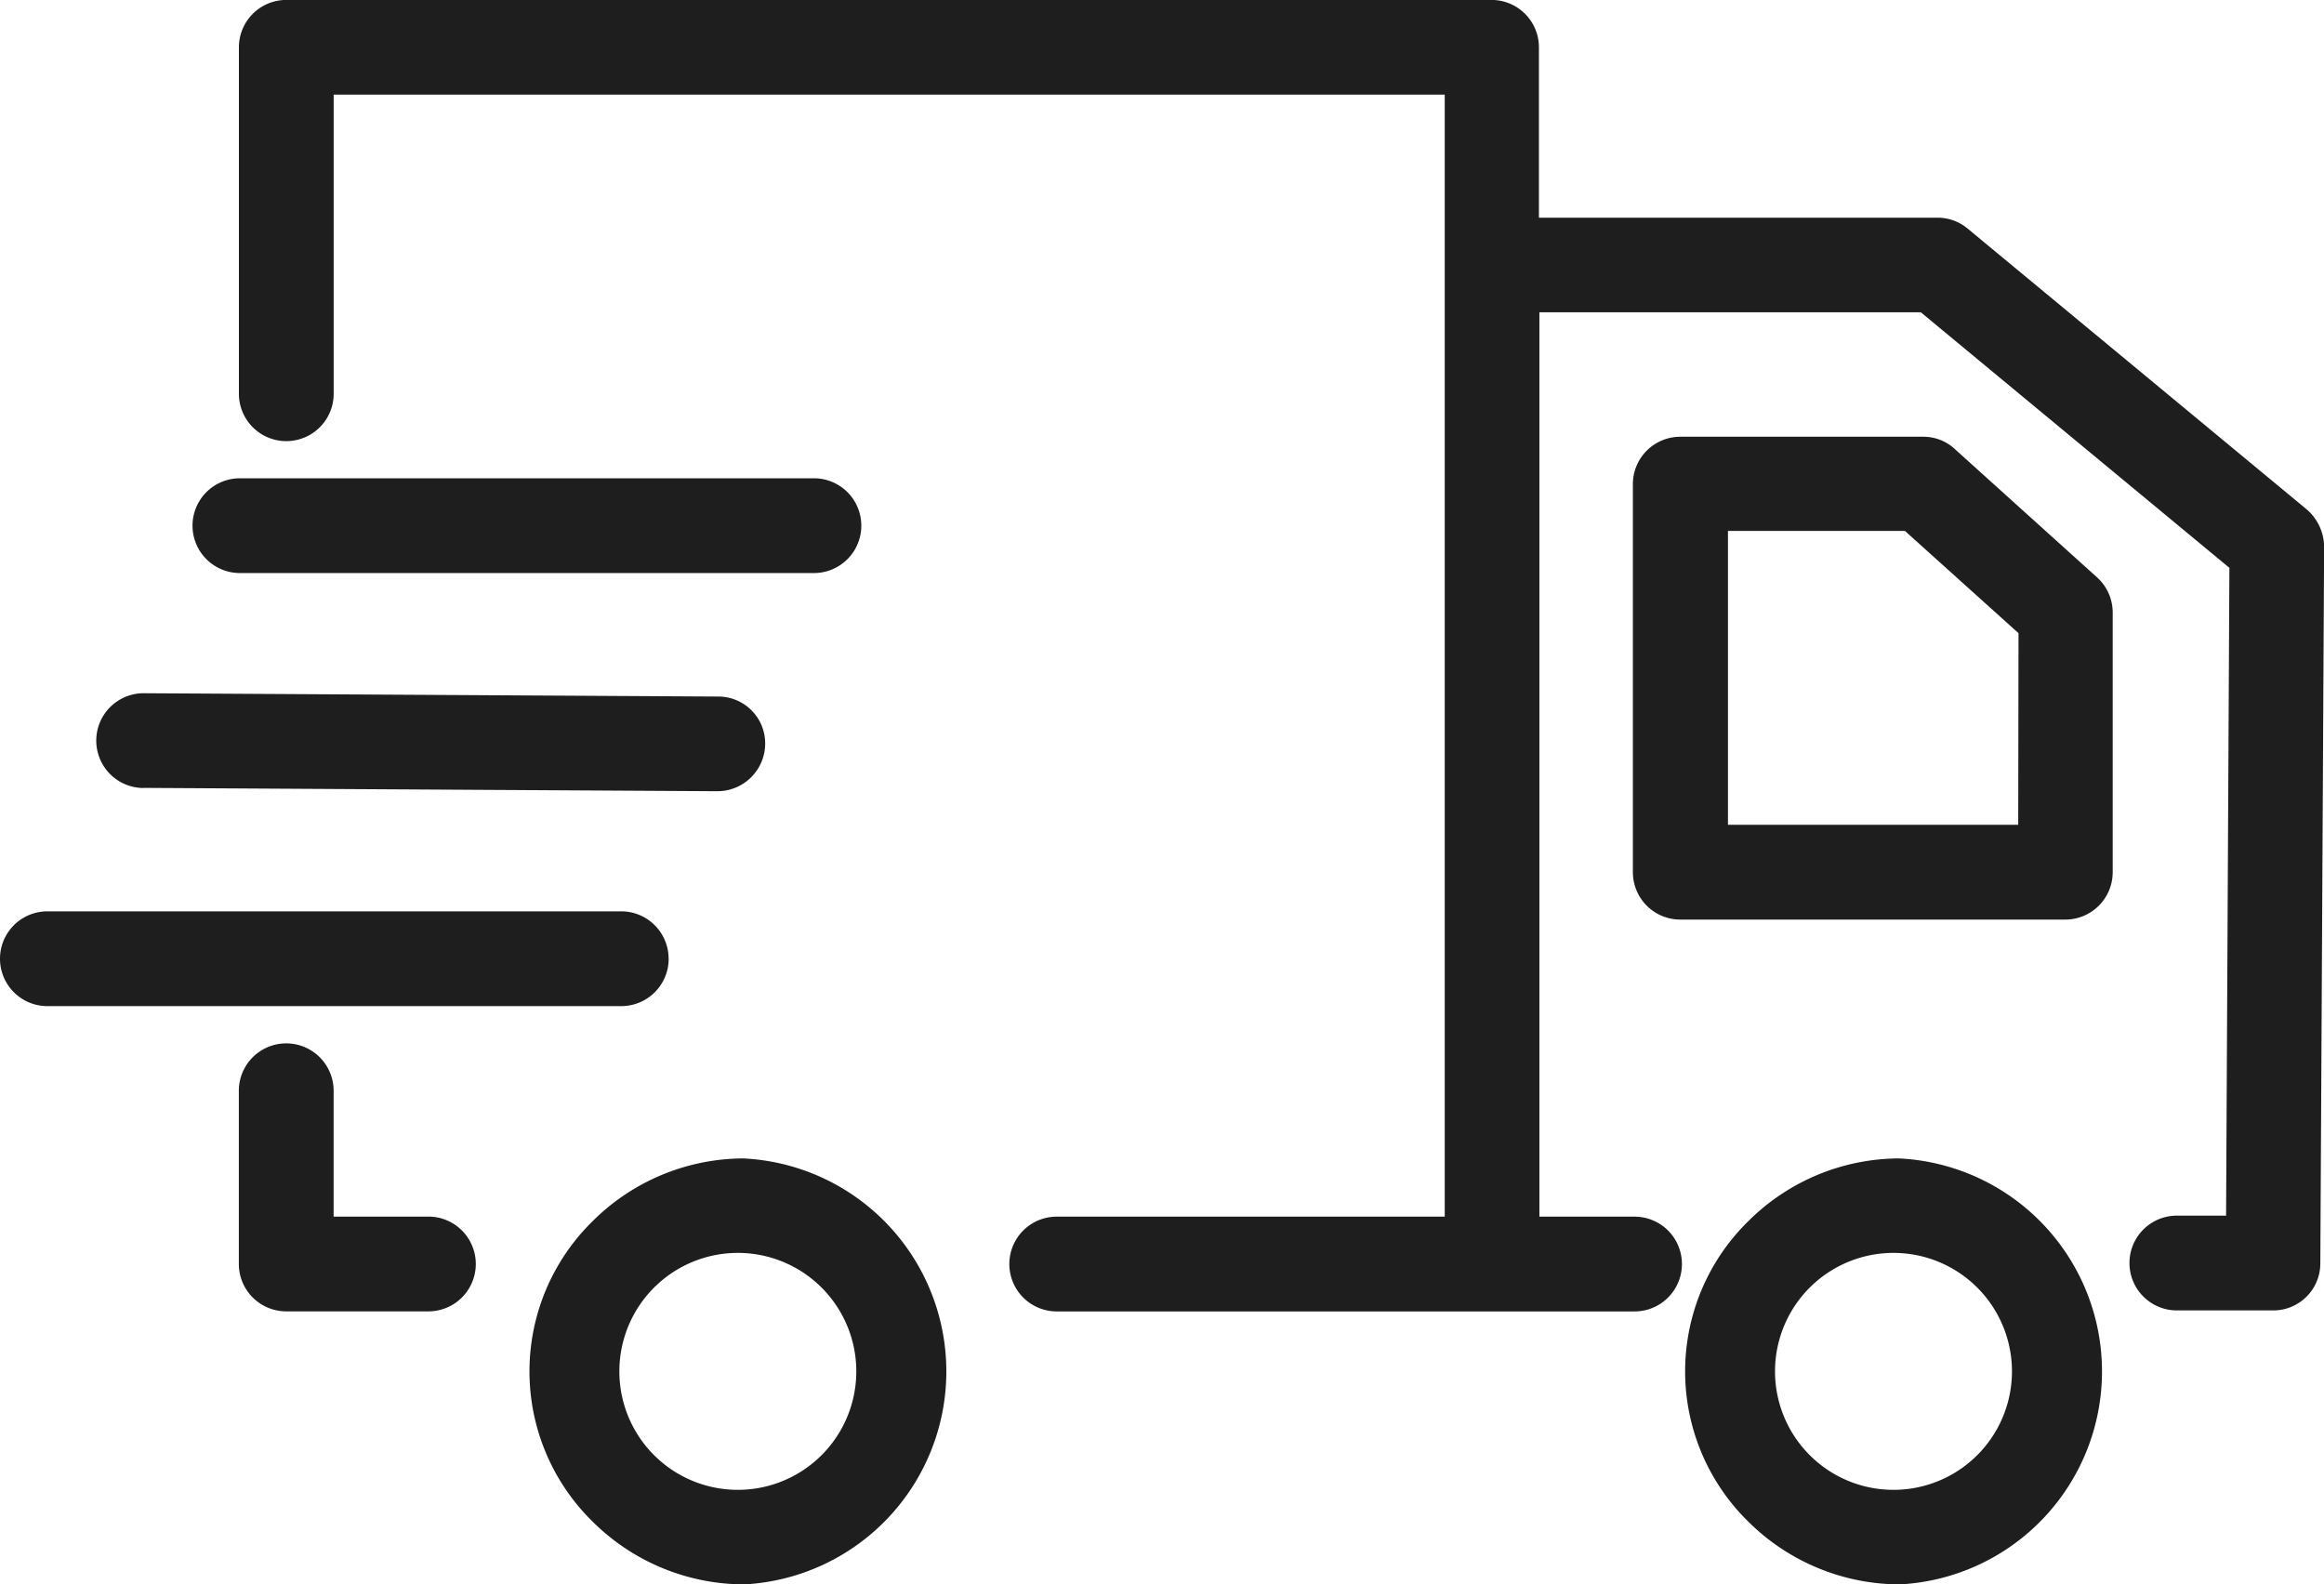 <svg xmlns="http://www.w3.org/2000/svg" width="39.232" height="26.746" viewBox="0 0 39.232 26.746">
  <path id="delivery-truck" d="M32.074,638.066a3.622,3.622,0,0,0-2.556,1.055,3.549,3.549,0,0,0,0,5.081,3.636,3.636,0,0,0,2.556,1.055,3.6,3.6,0,0,0,0-7.19Zm0,5.592a2,2,0,1,1,0-3.994,2,2,0,0,1,0,3.994ZM33,626.091a.776.776,0,0,0-.535-.208h-4.1a.8.8,0,0,0-.8.8v6.551a.8.8,0,0,0,.8.8h6.5a.8.8,0,0,0,.8-.8v-4.386a.8.8,0,0,0-.264-.591Zm1.07,6.343h-4.9v-4.961h2.988l1.917,1.726Zm-21.505,5.632a3.622,3.622,0,0,0-2.556,1.055,3.549,3.549,0,0,0,0,5.081,3.636,3.636,0,0,0,2.556,1.055,3.6,3.6,0,0,0,0-7.19Zm0,5.592a2,2,0,1,1,0-3.994,2,2,0,0,1,0,3.994Zm-5.328-4.609H5.632v-2.125a.8.8,0,0,0-1.6,0v2.924a.8.8,0,0,0,.8.8h2.4a.8.8,0,1,0,0-1.6Zm4.05-4.354a.8.8,0,0,0-.8-.8H.8a.8.8,0,1,0,0,1.6h9.69A.8.8,0,0,0,11.288,634.695Zm-8.867-2.884,9.69.056a.806.806,0,0,0,.807-.791.791.791,0,0,0-.791-.807l-9.69-.056H2.429a.8.8,0,0,0-.008,1.6Zm1.63-3.627h9.69a.8.8,0,1,0,0-1.6H4.05a.8.8,0,1,0,0,1.6Zm34.886-1.078h0l-5.72-4.737a.787.787,0,0,0-.511-.184H25.979v-2.876a.8.8,0,0,0-.8-.8H4.833a.8.8,0,0,0-.8.8v5.848a.8.8,0,1,0,1.6,0v-5.049H24.389v18.941H17.839a.8.8,0,1,0,0,1.6h9.754a.8.8,0,1,0,0-1.6H25.987V623.782h6.439l5.209,4.314-.056,10.936h-.831a.8.8,0,1,0,0,1.6h1.622a.794.794,0,0,0,.8-.791l.064-12.111A.844.844,0,0,0,38.936,627.106Z" transform="translate(0 -618.51)" fill="#1f1e1e"/>
</svg>
